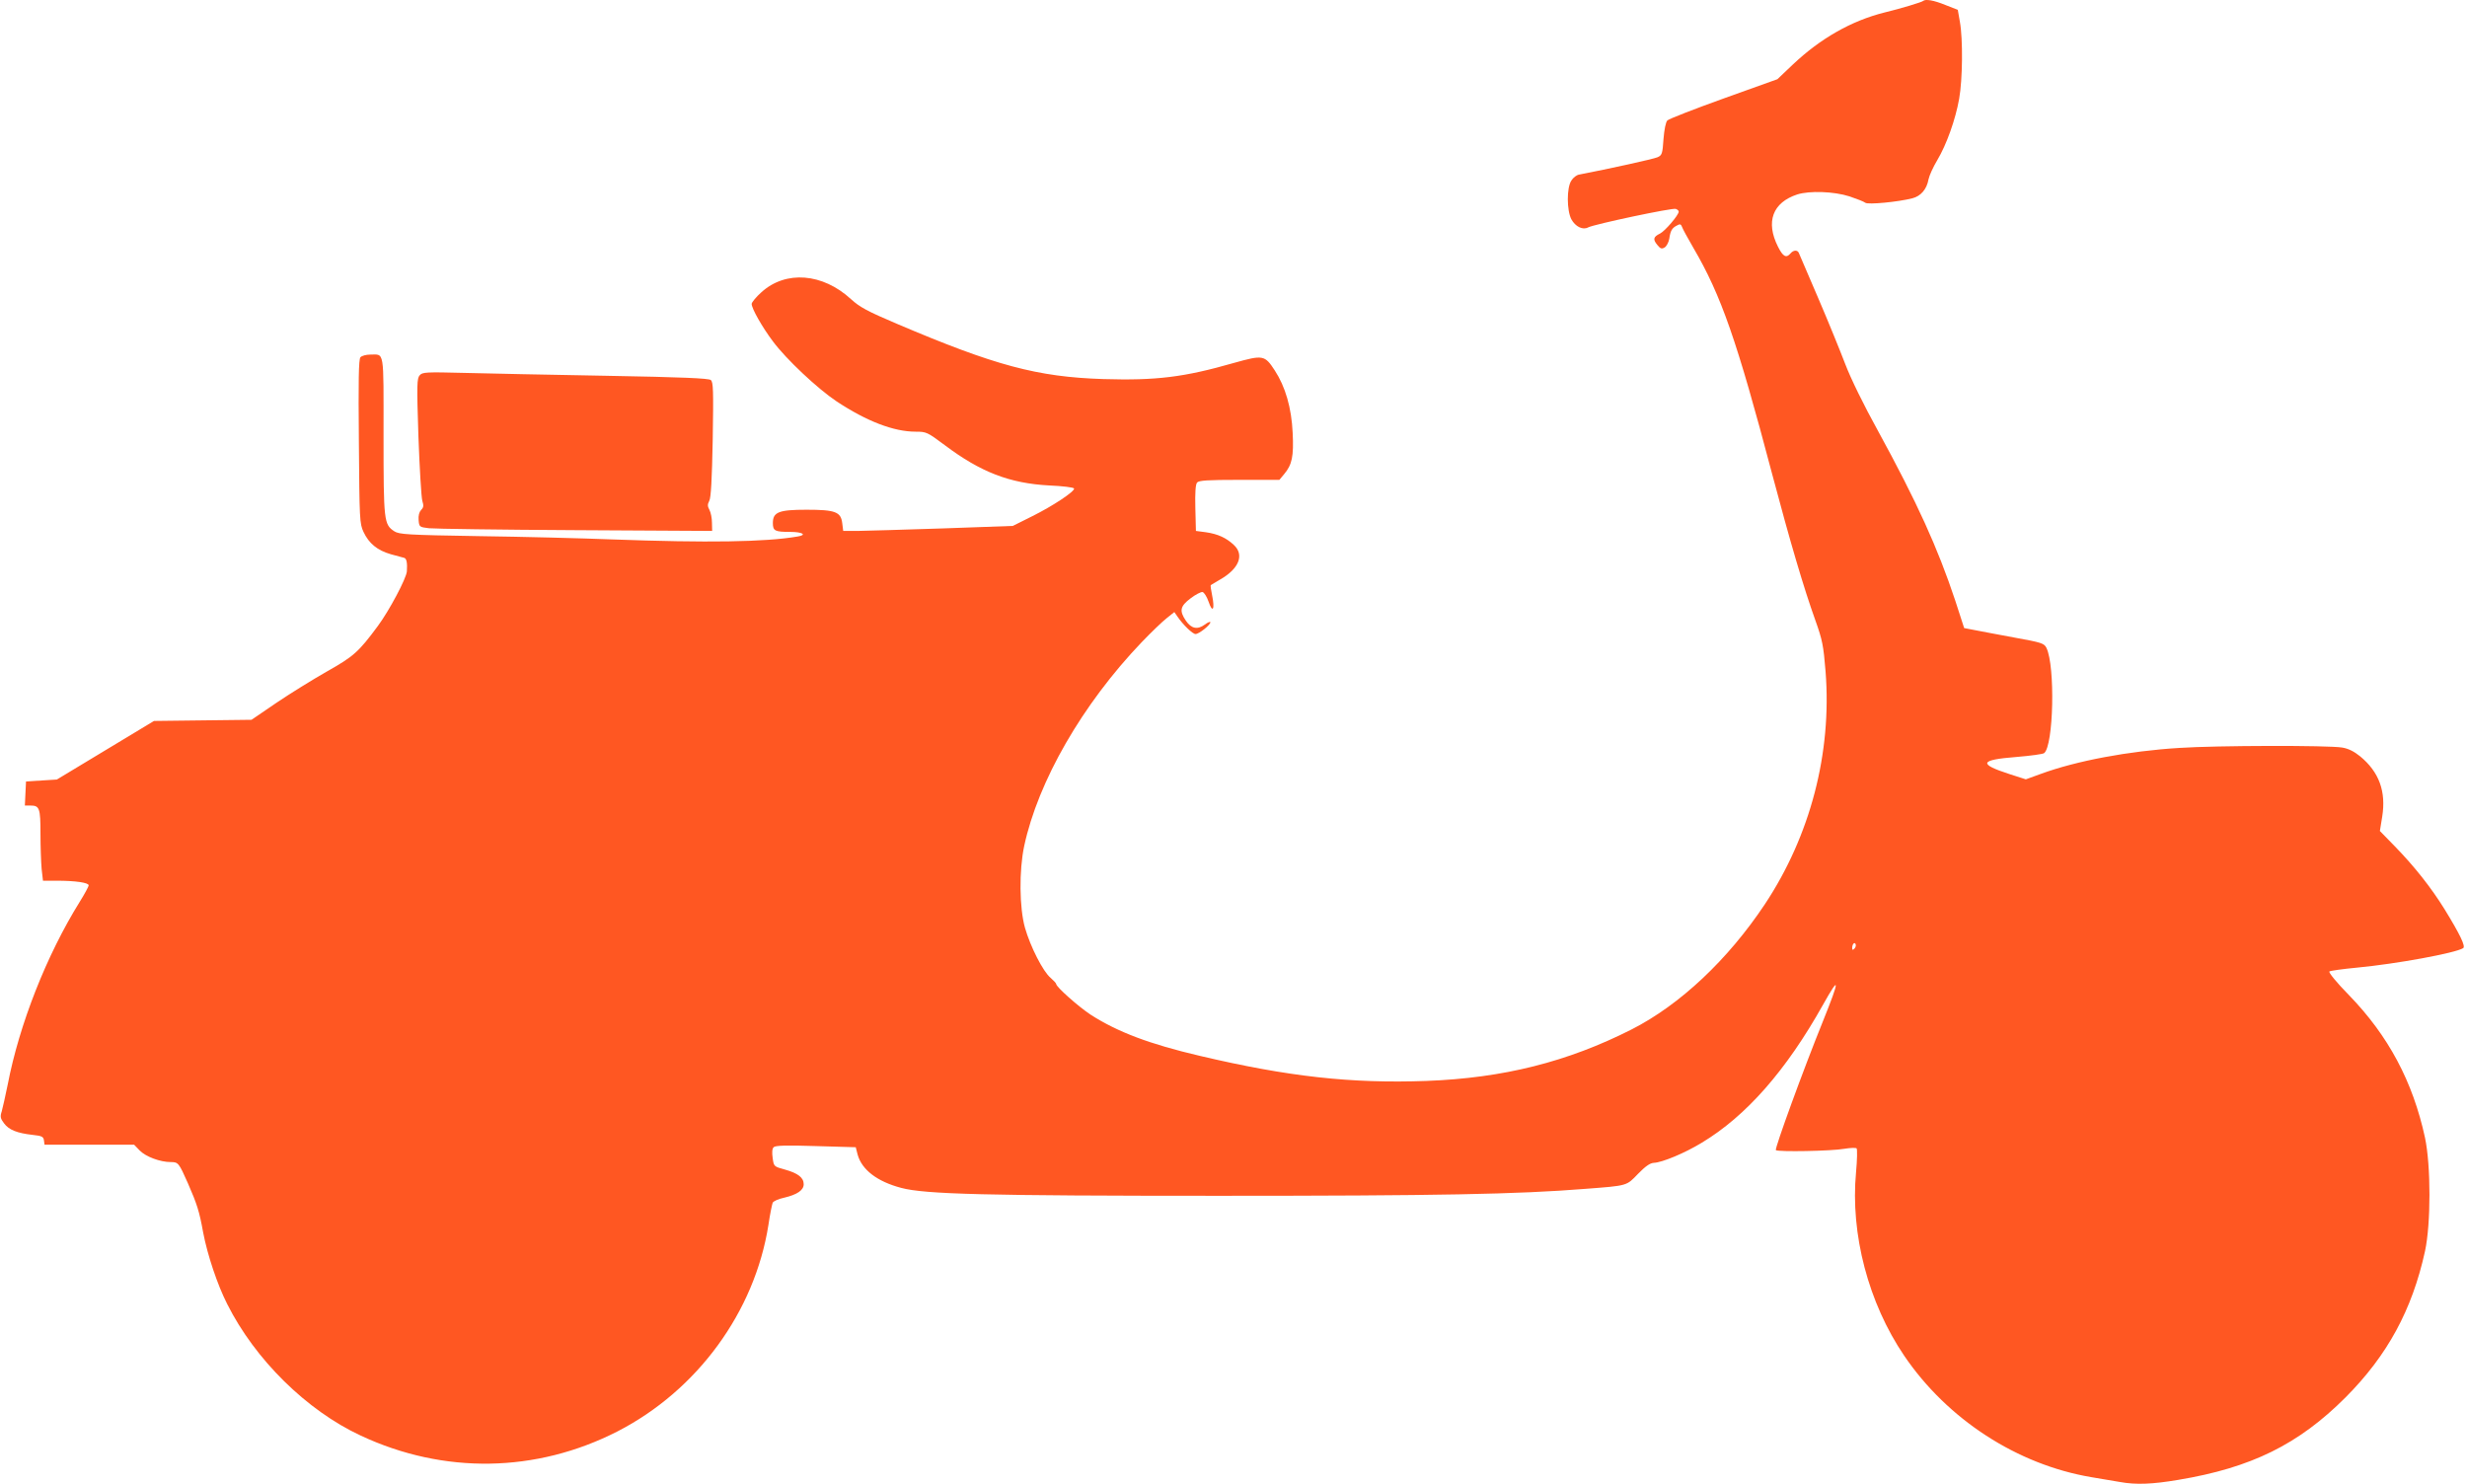 <?xml version="1.0" standalone="no"?>
<!DOCTYPE svg PUBLIC "-//W3C//DTD SVG 20010904//EN"
 "http://www.w3.org/TR/2001/REC-SVG-20010904/DTD/svg10.dtd">
<svg version="1.0" xmlns="http://www.w3.org/2000/svg"
 width="1280pt" height="770pt" viewBox="0 0 1280 770"
 preserveAspectRatio="xMidYMid meet">
<g transform="translate(0,770) scale(0.1,-0.1)"
fill="#ff5722" stroke="none">
<path d="M9978 7695 c-6 -6 -114 -39 -201 -60 -171 -43 -331 -134 -474 -269
l-81 -77 -279 -100 c-153 -55 -284 -106 -292 -114 -8 -8 -16 -46 -20 -97 -5
-76 -8 -84 -31 -94 -20 -9 -251 -60 -407 -90 -13 -2 -31 -16 -40 -31 -25 -37
-24 -155 0 -201 21 -38 59 -57 87 -42 30 16 439 103 455 96 8 -3 15 -9 15 -14
0 -18 -71 -101 -97 -114 -35 -17 -38 -30 -14 -59 16 -20 23 -22 38 -13 10 6
21 27 24 45 6 42 14 56 40 69 15 9 21 7 26 -7 3 -10 30 -59 59 -109 144 -246
226 -481 408 -1171 94 -354 164 -592 225 -762 36 -101 42 -129 53 -266 33
-422 -79 -851 -315 -1207 -191 -287 -440 -522 -692 -650 -332 -168 -664 -252
-1065 -267 -389 -14 -716 22 -1174 130 -261 61 -427 124 -566 213 -64 42 -180
145 -180 160 0 4 -13 18 -29 32 -39 32 -105 162 -133 260 -29 103 -31 297 -4
424 72 336 302 736 610 1058 49 51 107 107 129 124 l40 32 16 -23 c29 -43 79
-91 94 -91 18 0 77 47 77 61 0 5 -13 0 -29 -12 -38 -28 -70 -21 -98 20 -35 52
-30 75 24 116 26 20 54 34 62 33 9 -2 23 -25 32 -51 21 -62 33 -38 18 34 -6
28 -9 52 -7 53 1 1 24 14 49 29 98 56 126 128 71 179 -39 37 -83 57 -144 66
l-53 7 -3 119 c-2 78 1 123 9 132 9 11 54 14 219 14 l208 0 25 30 c41 49 50
92 44 214 -6 130 -38 240 -93 324 -52 80 -61 81 -211 39 -261 -75 -405 -92
-678 -84 -344 11 -562 70 -1072 287 -153 65 -192 86 -238 128 -147 135 -338
150 -464 36 -28 -25 -51 -53 -51 -61 0 -24 55 -121 110 -194 69 -93 232 -246
331 -312 156 -103 296 -157 410 -157 55 0 60 -2 151 -70 186 -140 337 -198
541 -209 70 -3 128 -10 130 -16 3 -15 -109 -90 -218 -144 l-100 -50 -365 -13
c-201 -7 -399 -12 -440 -13 l-75 0 -5 40 c-7 59 -36 70 -185 70 -144 0 -175
-12 -175 -69 0 -41 11 -46 90 -46 65 0 89 -16 38 -24 -168 -29 -468 -33 -963
-15 -154 6 -465 14 -690 17 -374 6 -413 9 -439 25 -54 36 -56 50 -56 496 0
455 6 421 -70 421 -20 0 -43 -6 -50 -14 -9 -11 -11 -120 -8 -438 3 -405 4
-425 24 -468 28 -60 72 -96 142 -116 31 -8 63 -17 70 -19 12 -4 16 -28 13 -70
-3 -37 -91 -203 -151 -284 -100 -135 -125 -157 -265 -236 -72 -41 -190 -114
-261 -162 l-129 -88 -253 -3 -253 -3 -252 -152 -252 -152 -80 -5 -80 -5 -3
-62 -3 -63 29 0 c47 0 52 -13 52 -146 0 -66 3 -149 6 -183 l7 -61 72 0 c96 0
165 -10 165 -24 0 -6 -21 -45 -46 -85 -172 -276 -314 -637 -374 -949 -12 -59
-26 -121 -31 -139 -9 -27 -7 -37 12 -62 25 -34 68 -51 149 -60 47 -5 55 -9 58
-28 l3 -23 233 0 232 0 29 -30 c31 -32 106 -60 161 -60 39 0 42 -4 89 -110 47
-108 59 -144 79 -255 22 -116 74 -272 125 -372 144 -287 411 -551 692 -682
431 -202 911 -194 1332 21 415 213 713 621 784 1072 8 56 19 107 22 115 4 8
30 20 59 26 68 16 102 39 102 70 0 34 -29 57 -97 76 -58 16 -58 16 -64 60 -4
28 -3 48 5 56 8 9 62 11 219 6 l207 -6 10 -39 c22 -78 101 -139 226 -172 123
-33 438 -41 1649 -41 1128 0 1554 8 1900 36 223 17 213 15 274 78 38 39 62 56
82 57 44 2 161 51 248 104 230 138 438 374 630 717 88 157 88 134 -1 -87 -102
-252 -251 -661 -244 -668 11 -10 290 -5 356 7 30 5 59 6 63 2 4 -4 3 -60 -3
-124 -30 -320 64 -678 250 -952 224 -330 586 -565 971 -630 52 -9 118 -20 148
-25 83 -15 167 -12 303 11 379 63 624 184 868 428 217 218 345 453 412 758 31
143 31 444 0 590 -63 290 -189 528 -396 741 -62 63 -105 116 -100 121 5 4 70
13 144 20 201 19 508 75 550 101 14 9 -16 71 -97 203 -69 111 -154 219 -256
324 l-79 81 12 74 c21 131 -16 232 -114 313 -32 26 -62 41 -94 46 -71 12 -650
11 -845 -2 -262 -16 -534 -67 -719 -135 l-77 -28 -84 27 c-164 53 -156 74 34
89 74 6 139 15 145 20 49 39 58 451 12 546 -12 24 -24 28 -168 54 -85 16 -178
33 -207 39 l-52 10 -46 142 c-91 274 -199 512 -402 883 -72 130 -141 271 -169
345 -26 68 -89 223 -141 344 -52 121 -97 226 -100 233 -7 16 -28 15 -43 -3
-22 -26 -39 -17 -65 35 -65 129 -28 229 100 271 63 20 190 16 271 -10 38 -13
75 -27 82 -33 13 -11 170 4 244 23 44 11 75 47 84 98 4 20 24 64 45 99 49 82
95 212 114 319 18 100 20 310 4 399 l-11 63 -64 25 c-61 25 -104 32 -116 21z
m-357 -4918 c-8 -8 -11 -7 -11 4 0 20 13 34 18 19 3 -7 -1 -17 -7 -23z"/>
<path d="M2178 5753 c-15 -16 -16 -47 -7 -318 6 -165 15 -315 20 -333 8 -26 7
-35 -6 -48 -10 -11 -15 -29 -13 -53 3 -35 4 -36 53 -42 28 -3 370 -8 760 -10
l710 -4 -1 43 c0 23 -6 53 -13 66 -10 19 -11 28 -1 47 9 16 14 111 18 319 4
255 3 297 -10 308 -11 9 -147 15 -539 22 -288 5 -621 12 -740 15 -198 5 -217
4 -231 -12z"/>
</g>
</svg>
